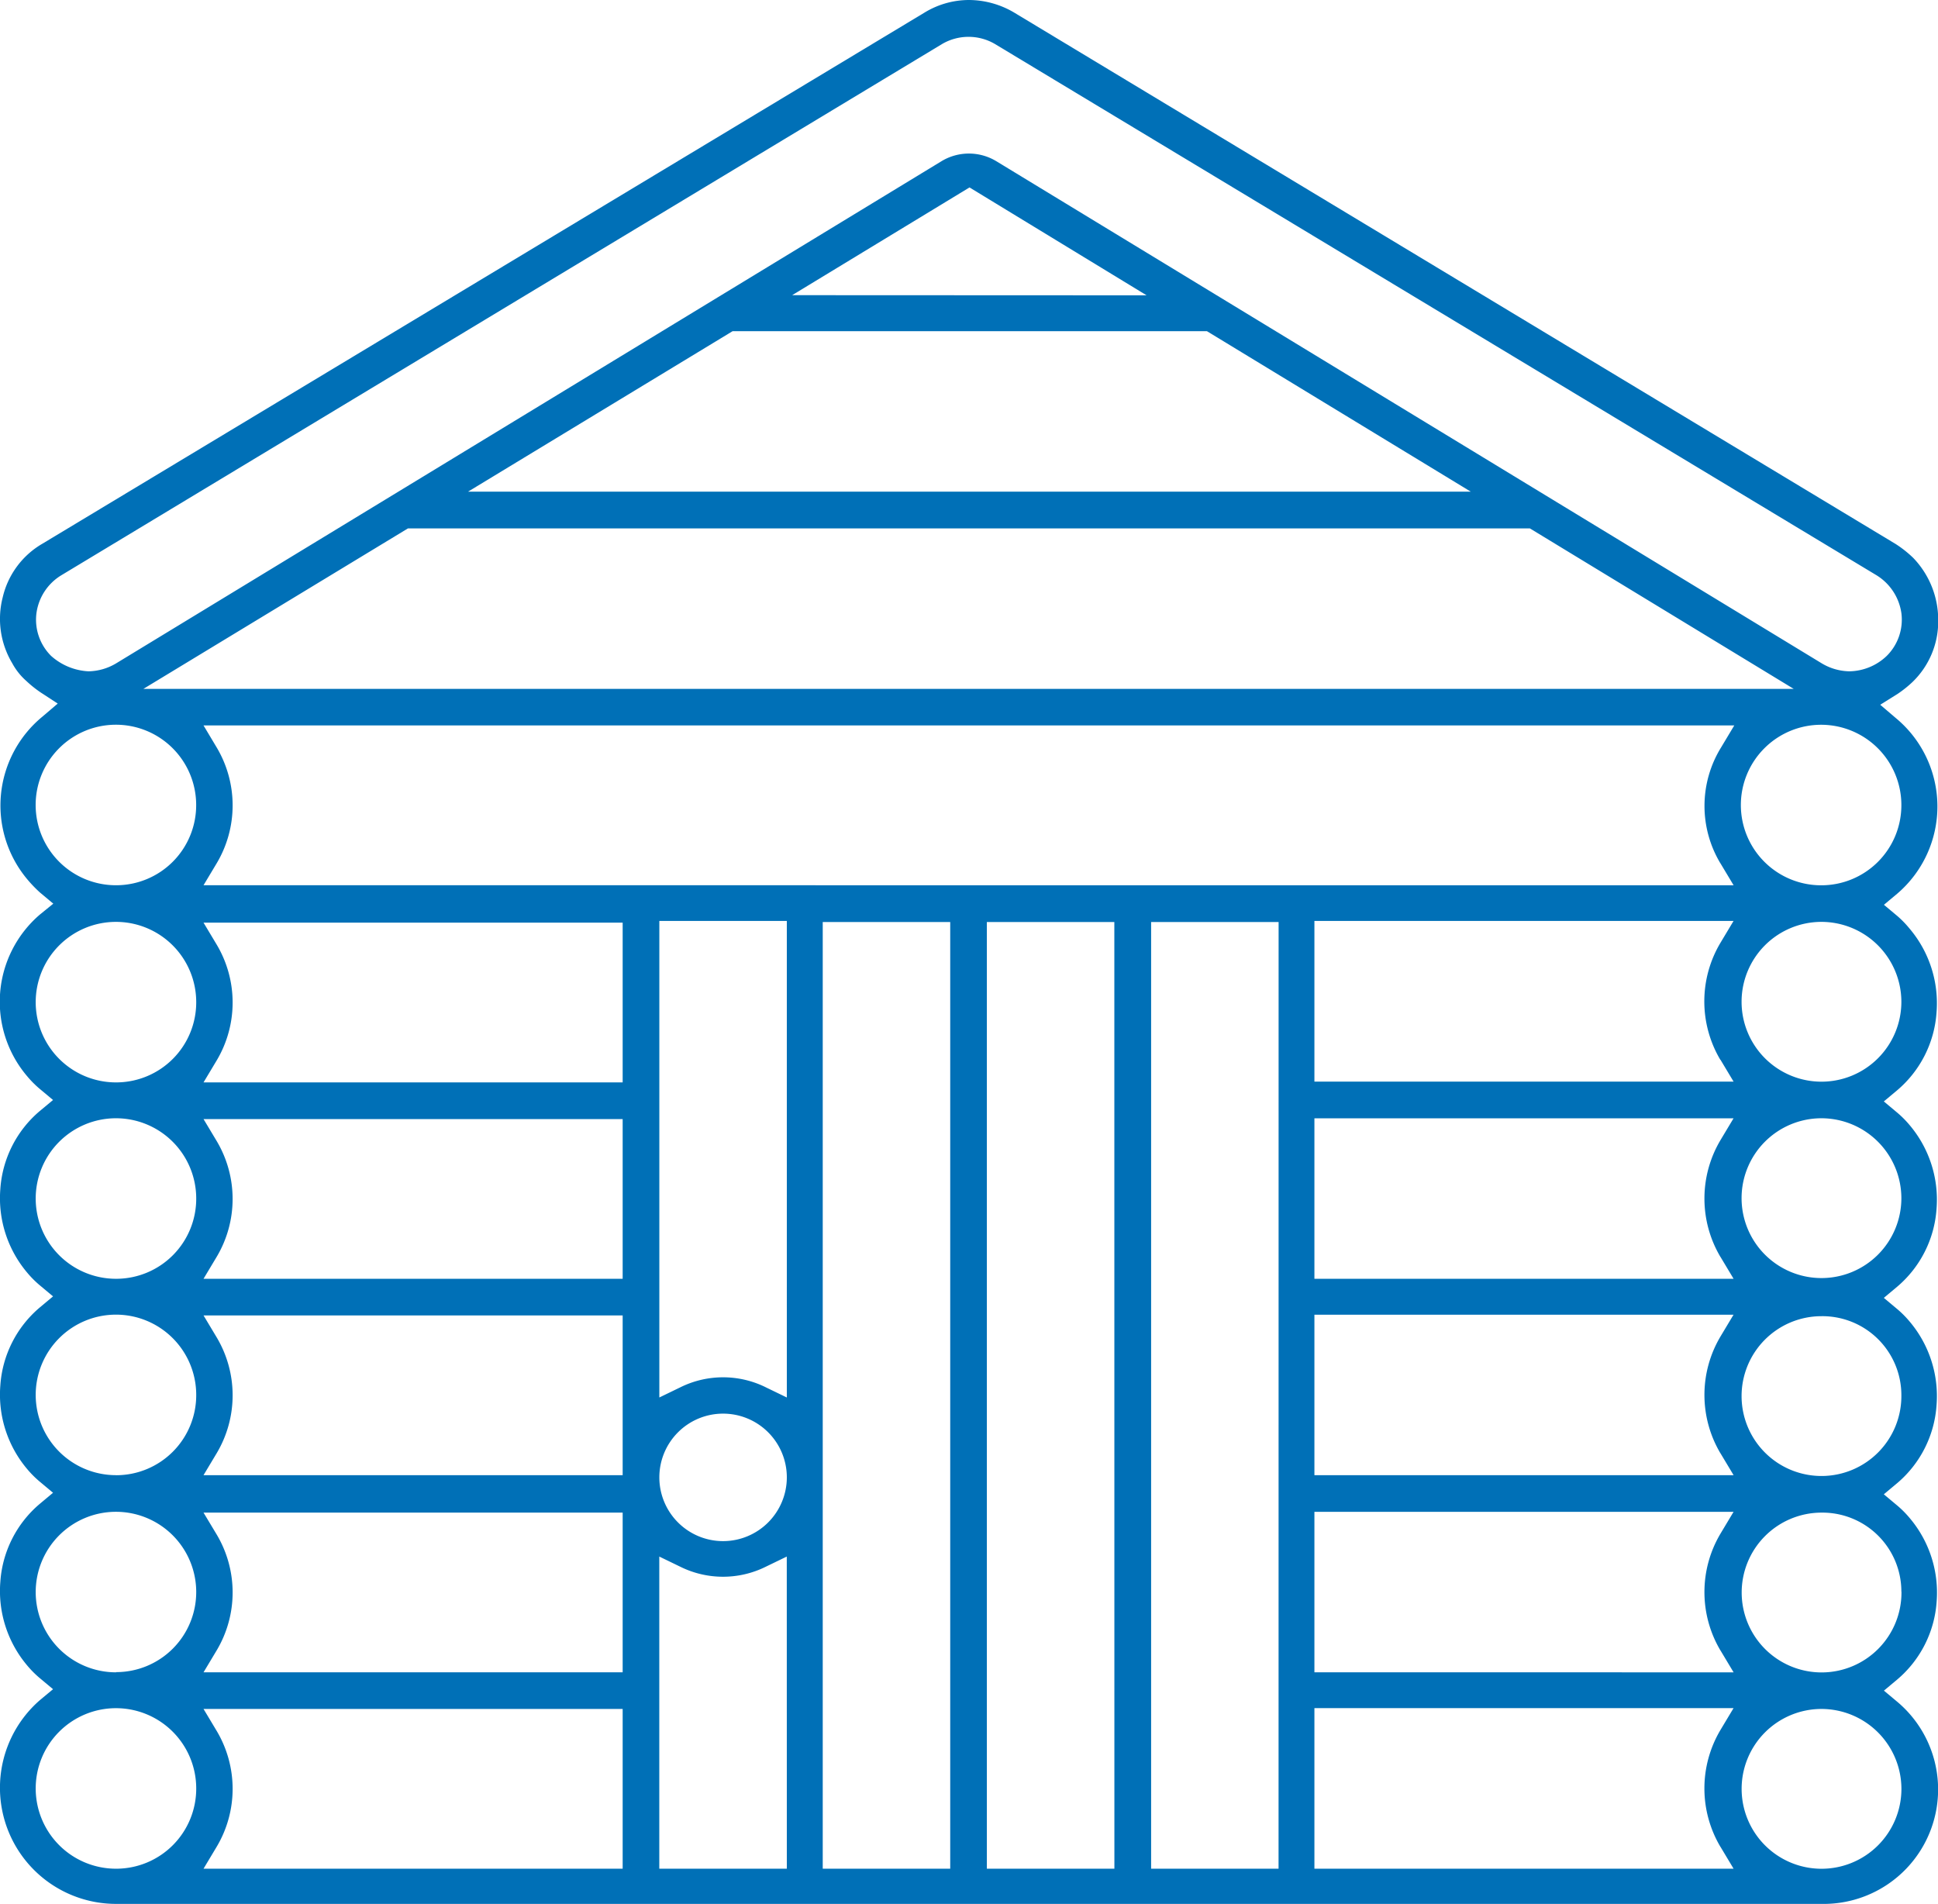 <svg xmlns="http://www.w3.org/2000/svg" viewBox="-2294 -15629 37.67 37.005">
  <defs>
    <style>
      .cls-1 {
        fill: #0070b7;
      }
    </style>
  </defs>
  <g id="Groupe_1629" data-name="Groupe 1629" transform="translate(-2294 -15629)">
    <path id="Tracé_207" data-name="Tracé 207" class="cls-1" d="M36.9,33.074l-.256-.214.256-.214a2.176,2.176,0,0,0,.769-1.524A2.241,2.241,0,0,0,37.14,29.5a1.944,1.944,0,0,0-.242-.242l-.256-.214.256-.214a2.176,2.176,0,0,0,.769-1.524,2.241,2.241,0,0,0-.527-1.624,1.944,1.944,0,0,0-.242-.242l-.256-.214.256-.214a2.176,2.176,0,0,0,.769-1.524,2.241,2.241,0,0,0-.527-1.624,1.944,1.944,0,0,0-.242-.242l-.256-.214.256-.214a2.176,2.176,0,0,0,.769-1.524,2.241,2.241,0,0,0-.527-1.624A1.944,1.944,0,0,0,36.9,17.8l-.256-.214.256-.214a2.23,2.23,0,0,0-.028-3.418l-.3-.256.342-.214a2.219,2.219,0,0,0,.285-.228,1.635,1.635,0,0,0,.5-1.2,1.738,1.738,0,0,0-.484-1.211,2.2,2.2,0,0,0-.342-.271L19.734.242A1.74,1.74,0,0,0,18.865,0,1.662,1.662,0,0,0,18,.242L.847,10.569a1.633,1.633,0,0,0-.769,1.04,1.679,1.679,0,0,0,.185,1.282,1.248,1.248,0,0,0,.271.342,2.22,2.22,0,0,0,.285.228l.328.214-.3.256a2.235,2.235,0,0,0-.313,3.134,2.56,2.56,0,0,0,.271.285l.256.214L.8,17.776a2.233,2.233,0,0,0-.242,3.148,1.944,1.944,0,0,0,.242.242l.256.214L.8,21.593a2.176,2.176,0,0,0-.769,1.524,2.241,2.241,0,0,0,.527,1.624,1.944,1.944,0,0,0,.242.242l.256.214L.8,25.411a2.176,2.176,0,0,0-.769,1.524,2.241,2.241,0,0,0,.527,1.624A1.944,1.944,0,0,0,.8,28.8l.256.214L.8,29.228a2.176,2.176,0,0,0-.769,1.524,2.241,2.241,0,0,0,.527,1.624,1.944,1.944,0,0,0,.242.242l.256.214L.8,33.045a2.257,2.257,0,0,0,1.481,3.96H35.43A2.225,2.225,0,0,0,36.9,33.074Zm.085-2.137h0A1.553,1.553,0,1,1,35.43,29.4,1.535,1.535,0,0,1,36.983,30.937Zm-13.5-24.5,5.128,3.119H9.123l5.142-3.119Zm-8.062-.7,3.447-2.094L22.312,5.74ZM29.762,10.27l5.128,3.119H2.813L7.955,10.27Zm7.221,16.85h0a1.553,1.553,0,1,1-1.553-1.538A1.535,1.535,0,0,1,36.983,27.12Zm0-3.832h0a1.553,1.553,0,1,1-1.553-1.553A1.556,1.556,0,0,1,36.983,23.288Zm0-3.817h0a1.553,1.553,0,1,1-1.553-1.553A1.556,1.556,0,0,1,36.983,19.471Zm0-3.817a1.556,1.556,0,0,1-1.553,1.553h0a1.56,1.56,0,1,1,1.553-1.553ZM1.018,12.748a.993.993,0,0,1-.285-.826h0a1.022,1.022,0,0,1,.484-.741L18.338.855a1.016,1.016,0,0,1,1.026,0L36.5,11.181a1.036,1.036,0,0,1,.484.741.993.993,0,0,1-.285.826,1.074,1.074,0,0,1-.726.3h0a1.079,1.079,0,0,1-.541-.157L19.392,3.134a1.029,1.029,0,0,0-1.068,0L2.286,12.891a1.08,1.08,0,0,1-.541.157A1.178,1.178,0,0,1,1.018,12.748ZM2.286,36.321h0a1.56,1.56,0,1,1,1.553-1.567A1.556,1.556,0,0,1,2.286,36.321Zm0-3.817h0a1.56,1.56,0,1,1,1.553-1.567A1.556,1.556,0,0,1,2.286,32.5Zm0-3.832h0a1.56,1.56,0,1,1,1.553-1.567A1.556,1.556,0,0,1,2.286,28.673Zm0-3.817h0a1.56,1.56,0,1,1,1.553-1.567A1.556,1.556,0,0,1,2.286,24.855Zm0-3.817h0a1.56,1.56,0,1,1,1.553-1.567A1.556,1.556,0,0,1,2.286,21.038Zm0-3.832h0A1.56,1.56,0,1,1,3.838,15.64,1.556,1.556,0,0,1,2.286,17.206Zm9.842,19.115H3.981l.256-.427a2.2,2.2,0,0,0,0-2.251l-.256-.427h8.147Zm0-3.817H3.981l.256-.427a2.2,2.2,0,0,0,0-2.251L3.981,29.4h8.147Zm0-3.832H3.981l.256-.427a2.2,2.2,0,0,0,0-2.251l-.256-.427h8.147Zm0-3.817H3.981l.256-.427a2.2,2.2,0,0,0,0-2.25l-.256-.427h8.147Zm0-3.817H3.981l.256-.427a2.2,2.2,0,0,0,0-2.251l-.256-.427h8.147Zm3.191,15.283H12.84V30.254l.413.2a1.871,1.871,0,0,0,1.652,0l.413-.2Zm-1.239-6.367a1.239,1.239,0,1,1,1.239-1.239A1.24,1.24,0,0,1,14.079,29.954Zm1.239-2.792-.413-.2a1.871,1.871,0,0,0-1.652,0l-.413.2V17.9h2.478Zm3.176,9.159H16.017v-18.4h2.478Zm3.191,0H19.207v-18.4h2.478Zm3.191,0H22.4v-18.4h2.478Zm8.589-.427.256.427H25.574V33.2h8.147l-.256.427A2.224,2.224,0,0,0,33.465,35.894Zm0-3.817.256.427H25.574V29.385h8.147l-.256.427A2.224,2.224,0,0,0,33.465,32.077Zm0-3.832.256.427H25.574V25.553h8.147l-.256.427A2.224,2.224,0,0,0,33.465,28.245Zm0-3.817.256.427H25.574V21.736h8.147l-.256.427A2.224,2.224,0,0,0,33.465,24.428Zm0-3.832.256.427H25.574V17.9h8.147l-.256.427A2.224,2.224,0,0,0,33.465,20.6Zm0-3.817.256.427H3.981l.256-.427a2.2,2.2,0,0,0,0-2.251L3.981,14.1H33.735l-.256.427A2.166,2.166,0,0,0,33.465,16.779Zm3.518,17.99a1.553,1.553,0,1,1-1.553-1.553,1.556,1.556,0,0,1,1.553,1.553Z" transform="translate(-0.025)"/>
  </g>
</svg>
